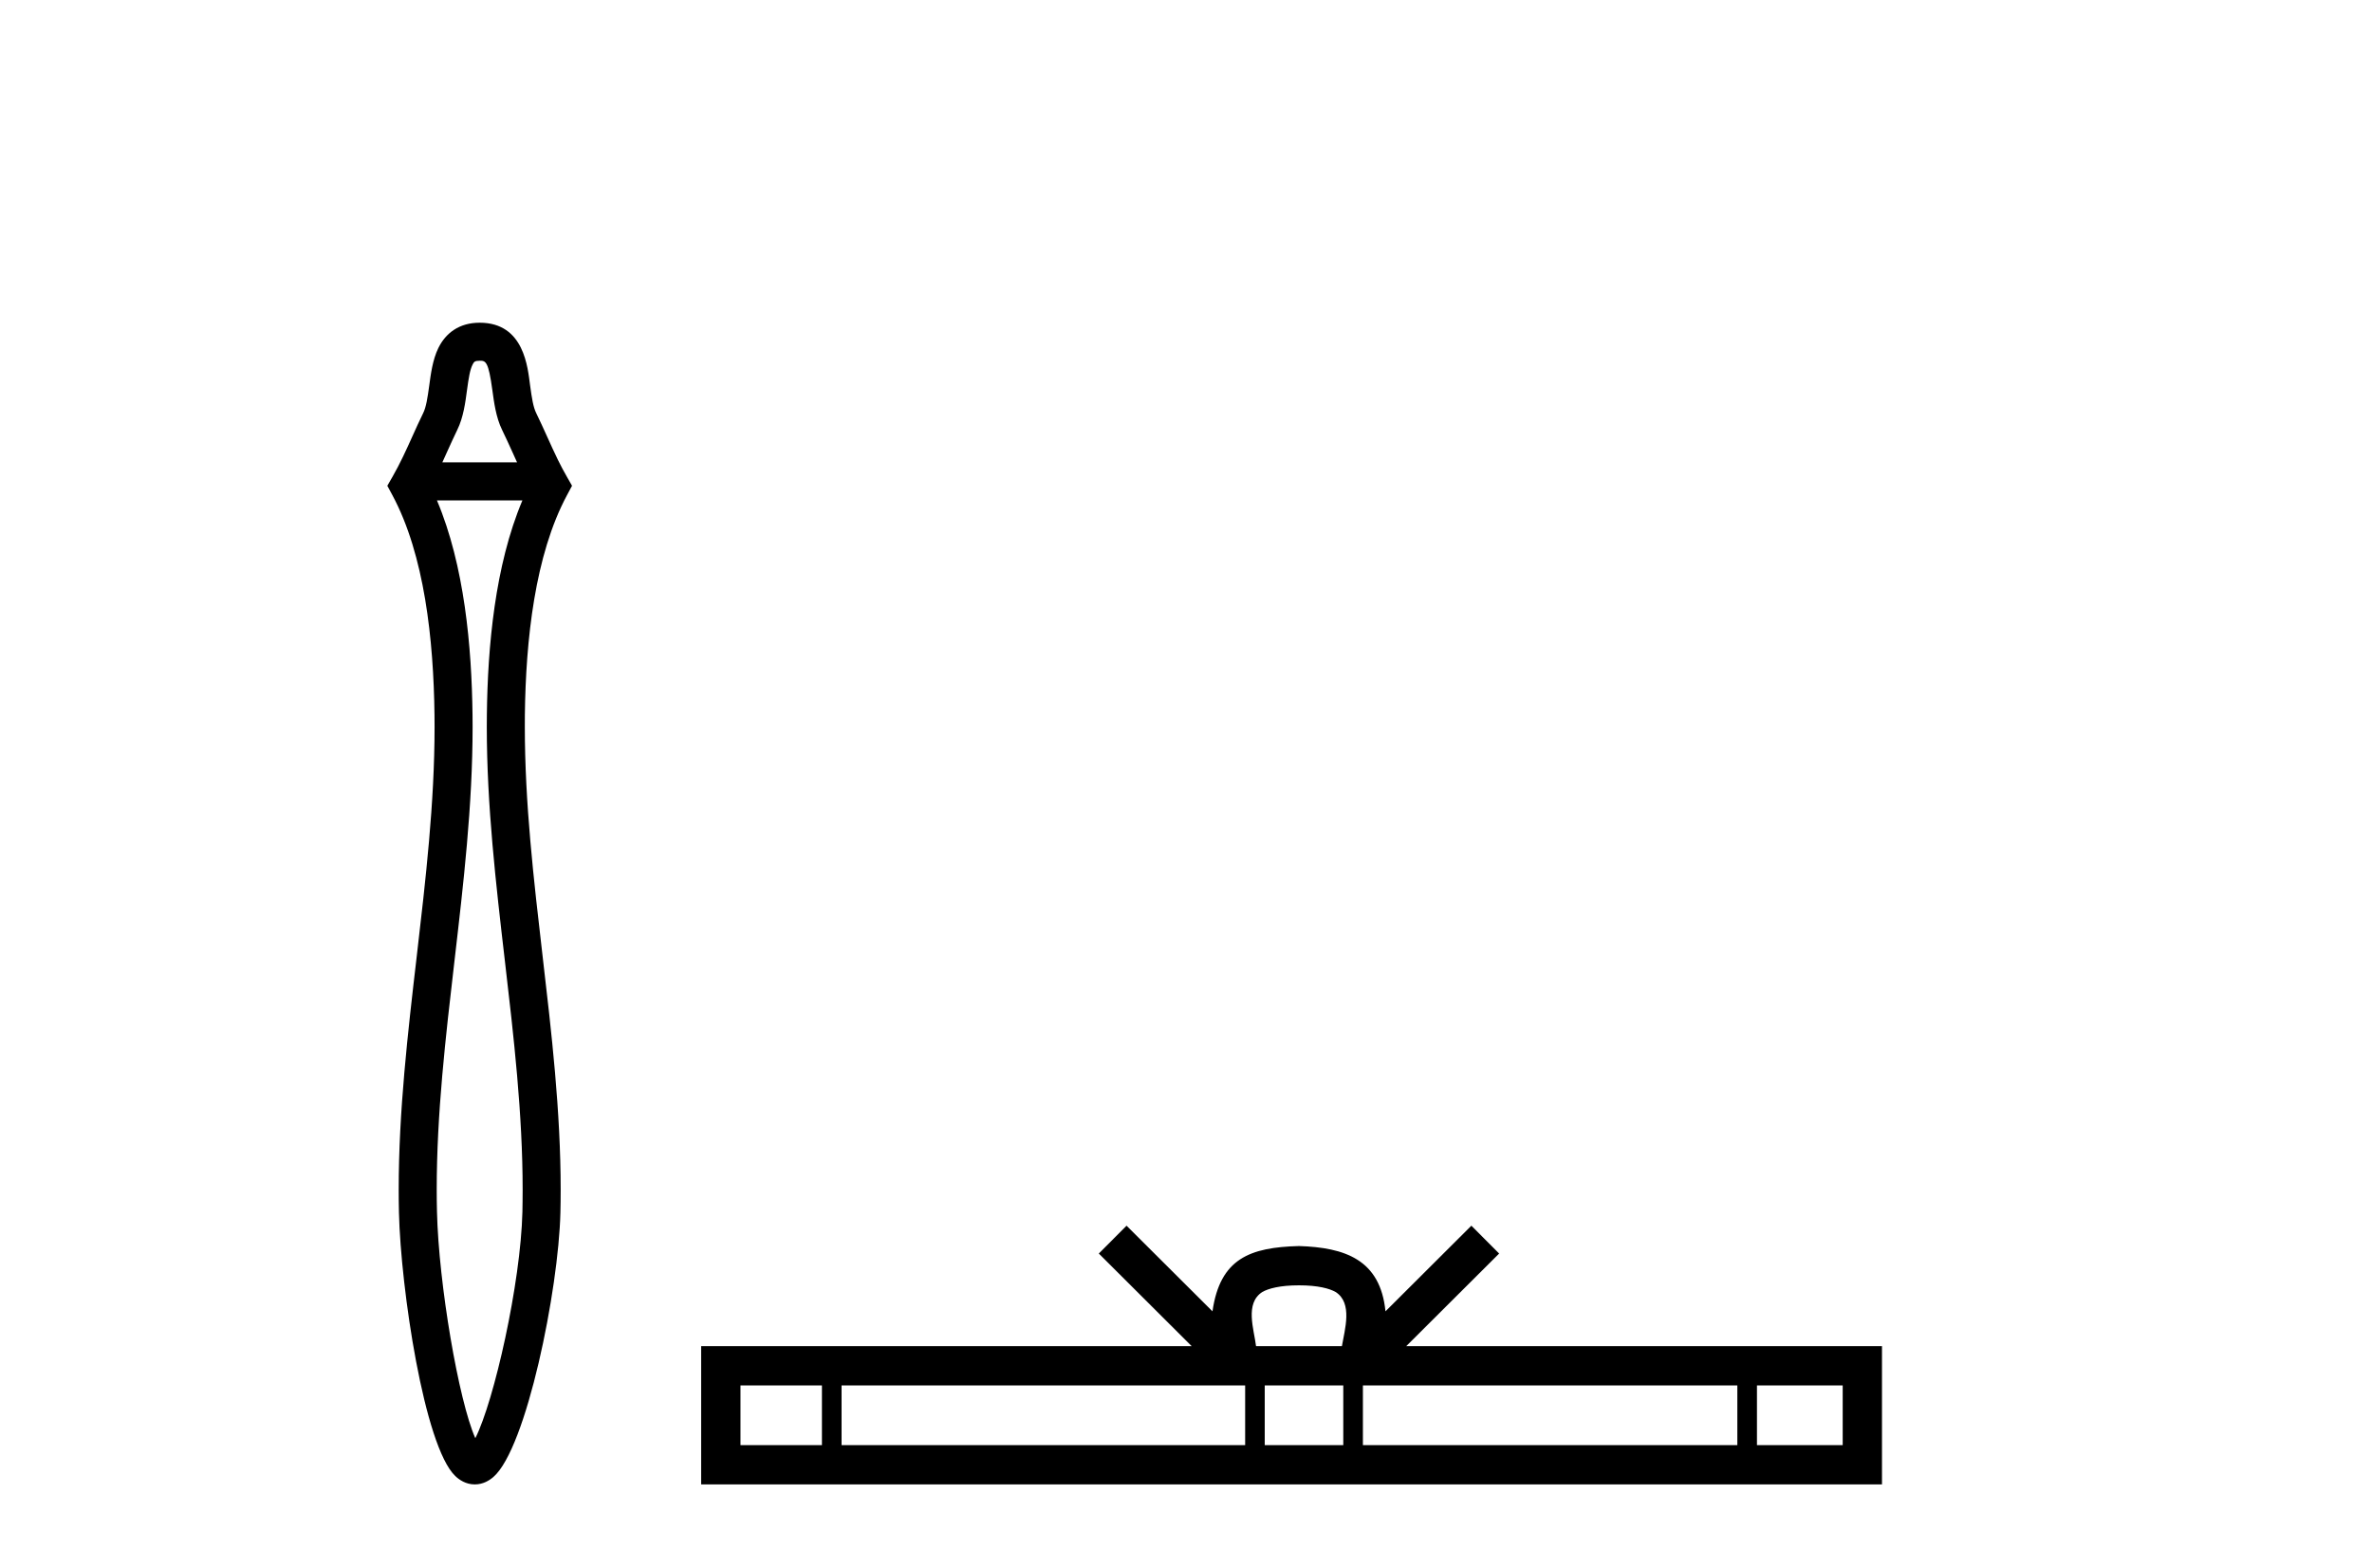 <?xml version='1.0' encoding='UTF-8' standalone='yes'?><svg xmlns='http://www.w3.org/2000/svg' xmlns:xlink='http://www.w3.org/1999/xlink' width='62.0' height='41.0' ><path d='M 12.589 37.873 C 12.589 37.873 12.589 37.873 12.588 37.872 L 12.588 37.872 C 12.588 37.872 12.588 37.872 12.588 37.872 L 12.588 37.872 C 12.589 37.873 12.589 37.873 12.589 37.873 ZM 12.246 37.863 C 12.245 37.864 12.245 37.864 12.245 37.864 L 12.245 37.864 C 12.245 37.864 12.245 37.864 12.245 37.864 C 12.245 37.864 12.245 37.864 12.246 37.863 ZM 13.515 12.088 L 11.562 12.088 L 11.562 12.088 C 11.604 11.995 11.646 11.904 11.686 11.814 L 11.686 11.814 C 11.777 11.612 11.863 11.423 11.951 11.242 L 11.951 11.242 C 12.116 10.908 12.166 10.501 12.205 10.211 L 12.205 10.211 C 12.25 9.881 12.283 9.672 12.351 9.535 L 12.351 9.535 C 12.387 9.461 12.409 9.431 12.538 9.431 C 12.694 9.431 12.767 9.439 12.871 10.211 L 12.871 10.211 C 12.911 10.501 12.961 10.908 13.125 11.242 L 13.125 11.242 L 13.125 11.242 C 13.214 11.423 13.299 11.612 13.391 11.814 L 13.391 11.814 C 13.431 11.904 13.472 11.995 13.515 12.088 ZM 11.421 13.082 L 11.421 13.082 L 11.421 13.082 C 11.421 13.082 11.421 13.082 11.421 13.082 ZM 13.661 31.106 C 13.661 31.208 13.661 31.31 13.659 31.412 L 13.659 31.412 C 13.658 31.502 13.657 31.592 13.655 31.682 L 13.655 31.682 C 13.611 33.551 12.914 36.631 12.424 37.601 L 12.424 37.601 C 11.988 36.618 11.466 33.566 11.422 31.682 L 11.422 31.682 L 11.422 31.682 C 11.417 31.49 11.415 31.297 11.415 31.105 C 11.415 29.12 11.645 27.135 11.88 25.116 L 11.88 25.116 C 12.114 23.105 12.353 21.06 12.353 19 C 12.353 18.894 12.352 18.788 12.351 18.682 L 12.351 18.682 C 12.329 16.911 12.142 14.791 11.421 13.082 L 11.421 13.082 L 13.655 13.082 L 13.655 13.082 C 12.934 14.791 12.747 16.911 12.726 18.682 L 12.726 18.682 L 12.726 18.682 C 12.724 18.788 12.724 18.894 12.724 19 C 12.724 21.06 12.962 23.105 13.196 25.116 C 13.431 27.135 13.661 29.12 13.661 31.106 ZM 14.952 12.7 L 14.815 12.46 C 14.734 12.319 14.658 12.175 14.585 12.027 L 14.585 12.027 C 14.485 11.823 14.392 11.616 14.297 11.406 L 14.297 11.406 C 14.206 11.206 14.114 11.001 14.017 10.803 L 14.017 10.803 L 14.017 10.803 C 13.938 10.644 13.902 10.414 13.856 10.077 L 13.856 10.077 C 13.794 9.62 13.707 8.437 12.538 8.437 C 11.999 8.437 11.649 8.711 11.459 9.096 L 11.459 9.096 C 11.305 9.409 11.258 9.799 11.22 10.077 L 11.22 10.077 C 11.174 10.414 11.138 10.644 11.06 10.803 L 11.06 10.803 L 11.06 10.803 C 10.962 11.001 10.87 11.206 10.78 11.406 L 10.78 11.406 C 10.616 11.77 10.456 12.122 10.262 12.46 L 10.124 12.7 L 10.255 12.943 C 11.097 14.51 11.333 16.728 11.357 18.694 L 11.357 18.694 L 11.357 18.694 C 11.358 18.797 11.359 18.899 11.359 19.001 C 11.359 20.992 11.128 22.98 10.893 25.001 L 10.893 25.001 C 10.659 27.009 10.421 29.051 10.421 31.107 C 10.421 31.306 10.423 31.506 10.428 31.705 L 10.428 31.705 C 10.475 33.683 11.086 37.804 11.898 38.588 L 11.898 38.588 C 12.002 38.688 12.175 38.809 12.41 38.809 C 12.628 38.809 12.794 38.704 12.897 38.614 L 12.897 38.614 C 13.76 37.865 14.601 33.722 14.648 31.705 L 14.648 31.705 L 14.648 31.705 C 14.65 31.611 14.652 31.518 14.653 31.424 L 14.653 31.424 C 14.655 31.318 14.655 31.212 14.655 31.107 C 14.655 29.051 14.417 27.01 14.183 25.001 C 13.948 22.98 13.718 20.992 13.718 19.001 C 13.718 18.899 13.718 18.796 13.719 18.694 L 13.719 18.694 C 13.743 16.728 13.98 14.51 14.822 12.943 L 14.952 12.7 Z' style='fill:#000000;stroke:none' /><path d='M 33.953 33.604 C 34.453 33.604 34.754 33.689 34.91 33.778 C 35.365 34.068 35.148 34.761 35.075 35.195 L 32.831 35.195 C 32.777 34.752 32.532 34.076 32.995 33.778 C 33.151 33.689 33.452 33.604 33.953 33.604 ZM 21.484 36.222 L 21.484 37.782 L 19.355 37.782 L 19.355 36.222 ZM 32.546 36.222 L 32.546 37.782 L 21.997 37.782 L 21.997 36.222 ZM 35.111 36.222 L 35.111 37.782 L 33.058 37.782 L 33.058 36.222 ZM 45.411 36.222 L 45.411 37.782 L 35.624 37.782 L 35.624 36.222 ZM 48.165 36.222 L 48.165 37.782 L 45.924 37.782 L 45.924 36.222 ZM 29.446 32.045 L 28.721 32.773 L 31.149 35.195 L 18.327 35.195 L 18.327 38.809 L 49.192 38.809 L 49.192 35.195 L 36.756 35.195 L 39.185 32.773 L 38.459 32.045 L 36.214 34.284 C 36.079 32.927 35.149 32.615 33.953 32.577 C 32.675 32.611 31.891 32.9 31.692 34.284 L 29.446 32.045 Z' style='fill:#000000;stroke:none' /></svg>